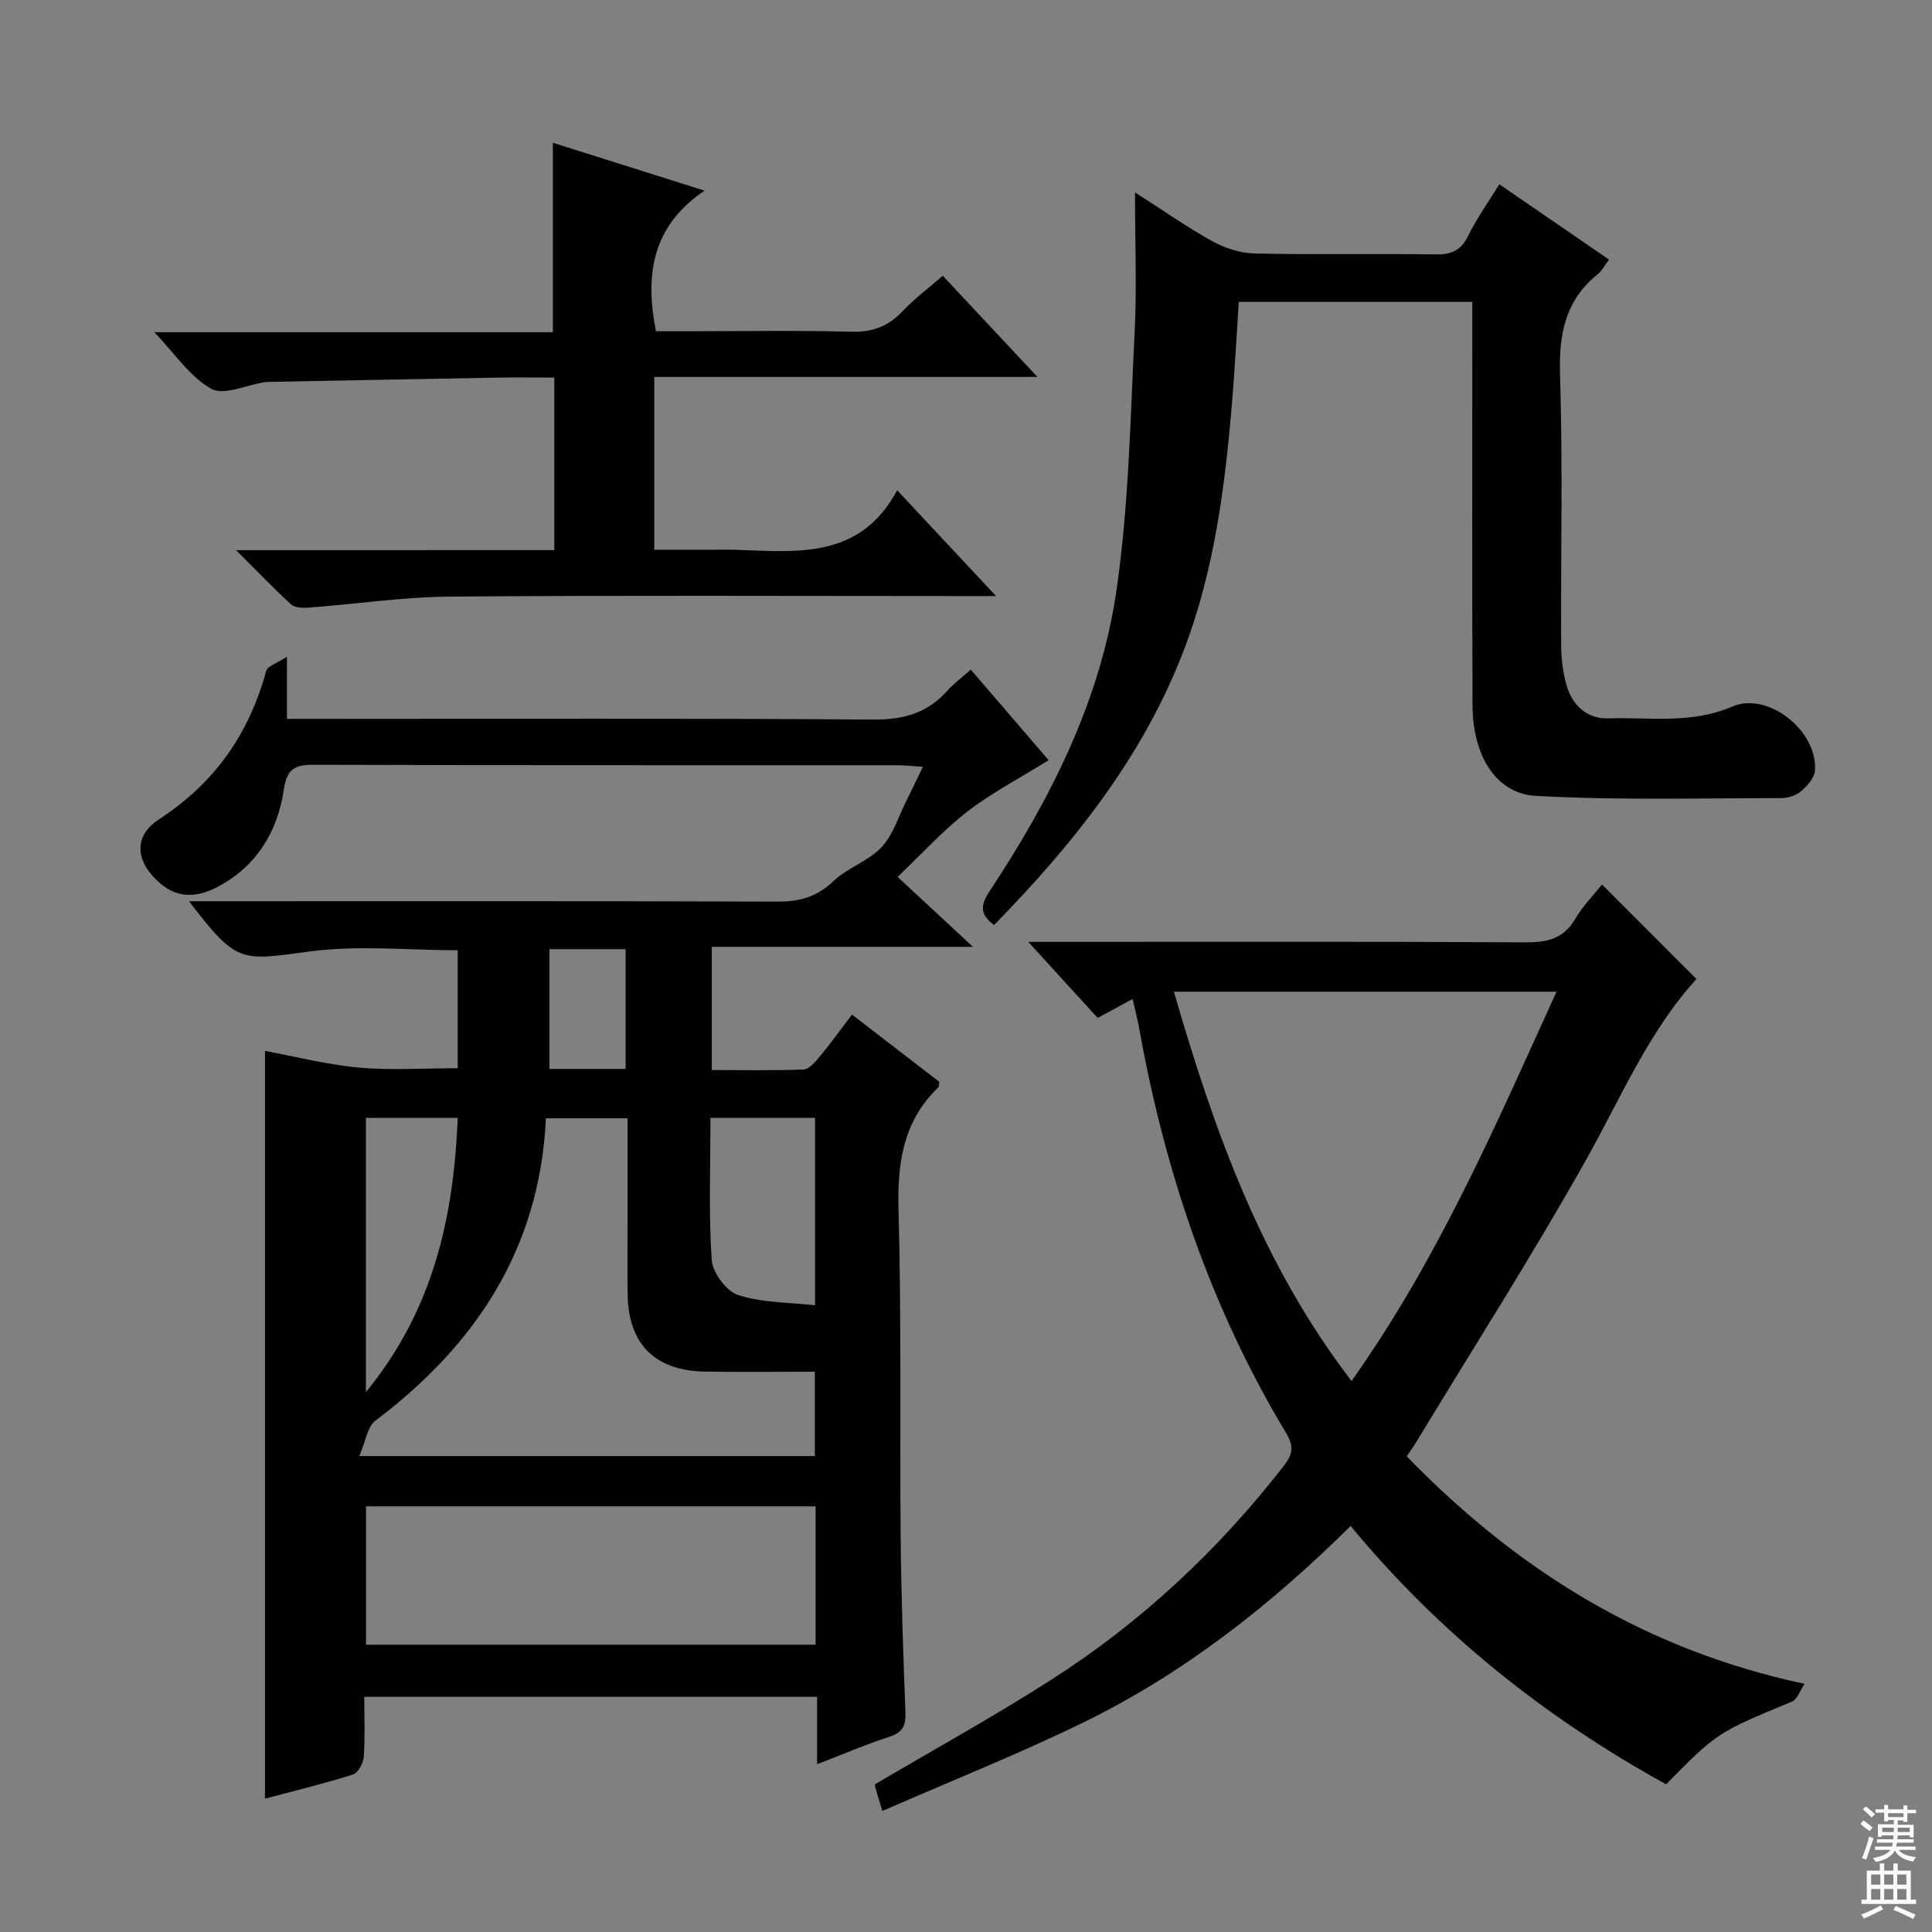 <svg enable-background="new 0 0 400 400" viewBox="0 0 400 400" xmlns="http://www.w3.org/2000/svg"><rect x="0" y="0" width="400" height="400" fill="#808080" stroke="none"/><g fill="#010103"><path d="m59.41 135.97v12.86h6.34c38.32 0 76.65-.15 114.97.15 6.31.05 11.29-1.33 15.44-6 1.31-1.47 2.93-2.66 4.83-4.34 5.59 6.5 11.06 12.87 16.12 18.75-5.85 3.64-11.69 6.68-16.83 10.64-5.08 3.93-9.45 8.78-14.44 13.52 5.36 4.98 10.07 9.35 15.59 14.48-18.49 0-36.14 0-54.06 0v25.51c6.44 0 12.73.14 19.01-.12 1.15-.05 2.41-1.55 3.31-2.63 2.22-2.68 4.26-5.52 6.71-8.73 6.17 4.76 12.17 9.37 18.07 13.92-.1.58-.05.99-.22 1.16-7.28 7.02-8.49 15.66-8.22 25.42.62 22.48.24 44.98.44 67.47.11 12.14.52 24.29.99 36.43.11 2.74-.49 4.21-3.29 5.11-4.87 1.57-9.59 3.61-15 5.7 0-4.92 0-9.29 0-13.96-31.39 0-62.27 0-93.75 0 0 4.26.18 8.4-.11 12.51-.09 1.29-1.21 3.26-2.28 3.59-6 1.89-12.12 3.37-18.17 4.98 0-51.64 0-102.94 0-154.81 6.19 1.14 12.76 2.84 19.43 3.45 6.71.61 13.52.13 20.47.13 0-8.23 0-16.19 0-24.42-10.29 0-20.66-1.1-30.7.26-14.44 1.96-15.01 2.47-24.94-10.41h6.26c38.49 0 76.98-.06 115.47.08 4.59.02 8.21-.9 11.64-4.19 2.92-2.8 7.26-4.15 10.01-7.06 2.41-2.55 3.51-6.36 5.16-9.63 1.04-2.08 2.03-4.18 3.42-7.04-2.17-.13-3.87-.32-5.57-.32-40.15-.02-80.31.04-120.46-.09-4.01-.01-5.64.76-6.3 5.21-1.27 8.53-5.51 15.63-13.44 19.93-4.09 2.22-8.18 2.75-12.06-.52-5.14-4.33-5.85-9.74-.33-13.33 11.53-7.5 18.62-17.67 22.19-30.71.24-1 2.12-1.53 4.3-2.95zm14.98 165.49h94.31c0-5.95 0-11.52 0-17.46-7.76 0-15.22.1-22.68-.02-10.48-.17-15.97-5.73-16.08-16.13-.05-4.99-.01-9.99-.01-14.98 0-7.09 0-14.18 0-21.34-5.93 0-11.16 0-16.9 0-1.28 26.95-14.49 46.91-35.32 62.61-1.65 1.25-1.99 4.26-3.32 7.32zm94.47 10.41c-31.38 0-62.25 0-93.08 0v28.65h93.08c0-9.72 0-19.04 0-28.65zm-21.77-80.42c0 10.13-.39 19.79.26 29.39.18 2.64 3.03 6.49 5.46 7.28 4.99 1.61 10.53 1.52 15.94 2.13 0-13.66 0-26.09 0-38.8-7.17 0-14.07 0-21.66 0zm-71.33 56.78c14.01-17.13 18.16-36.23 19.01-56.79-6.49 0-12.57 0-19.01 0zm53.77-66.92c0-8.69 0-16.75 0-24.79-5.47 0-10.53 0-15.77 0v24.79z"/><path d="m182.68 374.94c-.75-2.5-1.15-3.75-1.49-5.02-.08-.3.03-.64.02-.53 12.36-7.29 24.73-14.1 36.59-21.71 18.51-11.87 34.4-26.71 47.92-44.09 1.88-2.42 2.28-4.03.54-6.92-15.59-25.93-25.1-54.11-30.41-83.79-.34-1.9-.84-3.77-1.36-6.05-2.52 1.37-4.68 2.54-7.23 3.92-4.47-4.9-8.99-9.85-14.37-15.75h6.42c32.15 0 64.3-.09 96.45.1 4.53.03 7.94-.69 10.38-4.86 1.56-2.68 3.82-4.95 5.54-7.11 6.63 6.63 13.05 13.06 19.56 19.57-9.9 10.8-15.67 24.65-22.98 37.65-11.06 19.67-23.22 38.71-34.92 58.01-.6.99-1.27 1.93-2.09 3.16 22.68 23.34 49.06 40 82.37 47.1-.97 1.42-1.52 3.23-2.62 3.68-15.45 6.42-15.47 6.37-26.05 17.12-24.87-13.71-46.83-31.13-65.32-53.48-16.57 16.41-34.6 30.57-55.38 40.7-13.41 6.54-27.32 12.07-41.57 18.3zm60.36-169.62c8.32 28.72 18.09 56.21 36.78 80.6 17.95-25.29 29.8-52.83 42.44-80.6-26.62 0-52.52 0-79.22 0z"/><path d="m205.81 191.52c-3.26-2.38-2.6-4.47-.91-7.03 12.67-19.16 22.99-39.57 26.28-62.43 2.53-17.54 2.84-35.42 3.73-53.16.47-9.41.08-18.87.08-29.07 5.7 3.65 10.7 7.17 16.01 10.11 2.62 1.45 5.82 2.48 8.78 2.54 12.49.28 24.99.01 37.48.19 3.23.05 5.21-.8 6.69-3.81 1.74-3.56 4.09-6.83 6.47-10.71 7.58 5.21 15.01 10.31 22.7 15.59-.93 1.23-1.46 2.33-2.31 3.01-6.72 5.4-8.07 12.37-7.82 20.73.58 18.64.14 37.31.23 55.97.01 2.8.33 5.68 1.1 8.36 1.21 4.22 4.22 7.06 8.72 6.92 8.54-.27 17.09 1.22 25.56-2.43 7.51-3.24 17.78 5.11 17.17 13.25-.11 1.52-1.62 3.21-2.92 4.3-1.05.89-2.76 1.39-4.17 1.39-16.92 0-33.88.48-50.75-.47-8.26-.46-13.02-8.44-13.06-18.64-.1-25.82-.04-51.64-.04-77.46 0-1.95 0-3.91 0-6.17-16.3 0-32.05 0-48.35 0-.46 6.99-.83 14.05-1.42 21.09-1.45 17.24-3.65 34.37-9.83 50.68-8.42 22.22-22.87 40.32-39.42 57.25z"/><path d="m114.76 113.9c0-12.26 0-23.7 0-35.73-4 0-7.78-.06-11.57.01-15.48.27-30.95.58-46.43.87-.67.01-1.34 0-2 .09-3.75.56-8.42 2.81-11.03 1.35-4.42-2.48-7.54-7.29-11.78-11.71h82.52c0-13.41 0-26 0-39.22 10.1 3.19 20.15 6.36 31.4 9.91-10.74 7.24-12.42 17.18-10.06 29.11h6.98c11.16 0 22.33-.2 33.49.1 4.37.12 7.63-1.11 10.58-4.24 2.37-2.52 5.19-4.62 8.33-7.35 6.35 6.79 12.53 13.39 19.6 20.95-27.1 0-53.07 0-79.33 0v35.78h11.83c1.67 0 3.33-.05 5 .01 12.65.4 25.71 2.07 33.46-12.32 6.98 7.47 13.15 14.07 20.47 21.9-3.3 0-5.17 0-7.05 0-35.33 0-70.65-.17-105.98.11-9.76.08-19.5 1.54-29.26 2.28-1.22.09-2.87.05-3.66-.66-3.63-3.32-7.03-6.89-11.38-11.23 22.67-.01 44.05-.01 65.87-.01z"/></g><path d="m385.2 377.6.6-.7c.6.4 1.3.9 1.9 1.5l-.6.7c-.8-.5-1.4-1-1.9-1.5zm.3 7.1c.6-1.4 1.1-2.9 1.5-4.5.3.1.6.3.9.4-.5 1.4-1 2.9-1.5 4.4zm.2-10.1.6-.6c.7.5 1.3 1.1 1.9 1.6l-.7.7c-.6-.6-1.2-1.2-1.8-1.7zm8.4-.8h.8v.9h1.8v.7h-1.8v1.8h-.8v-.3h-1.2v.9h3.3v2.6h-.8v-.4h-2.5c0 .3 0 .6-.1.8h3.4v.7h-3.5c0 .3-.1.6-.1.8h4v.7h-3.5c.7.9 1.9 1.3 3.6 1.5-.2.2-.4.5-.6.9-1.9-.3-3.2-1.1-3.8-2.3-.5 1.1-1.8 2-3.9 2.4-.2-.3-.4-.5-.6-.8 1.9-.4 3.1-.9 3.6-1.7h-3.2v-.7h3.5c.1-.2.1-.5.2-.8h-3.3v-.7h3.4c0-.2 0-.5 0-.8h-2.4v.3h-.8v-2.6h3.3v-.9h-1.2v.3h-.8v-1.8h-1.8v-.7h1.8v-.9h.8v.9h3.2zm-4.4 5.5h2.4c0-.3 0-.6 0-.9h-2.4zm1.2-3.1h3.2v-.8h-3.2zm4.4 2.2h-2.4v.9h2.5v-.9z" fill="#fcfafa"/><path d="m389.2 385.8h.9v1.5h1.9v-1.5h.9v1.5h2.7v6h1.1v.9h-11.3v-.9h1.1v-6h2.7zm.2 8.7.5.8c-1.2.6-2.5 1.3-4 1.9-.2-.3-.3-.6-.6-.8 1.6-.6 3-1.3 4.1-1.9zm-2-4.3h1.9v-2.1h-1.9zm0 3.1h1.9v-2.2h-1.9zm2.7-3.1h1.9v-2.1h-1.9zm0 3.1h1.9v-2.2h-1.9zm2.4 1.3c1.4.6 2.7 1.2 4.1 1.8l-.5.9c-1.5-.7-2.8-1.4-4.1-1.9zm2.2-6.5h-1.9v2.1h1.9zm-1.9 5.2h1.9v-2.2h-1.9z" fill="#fcfafa"/></svg>